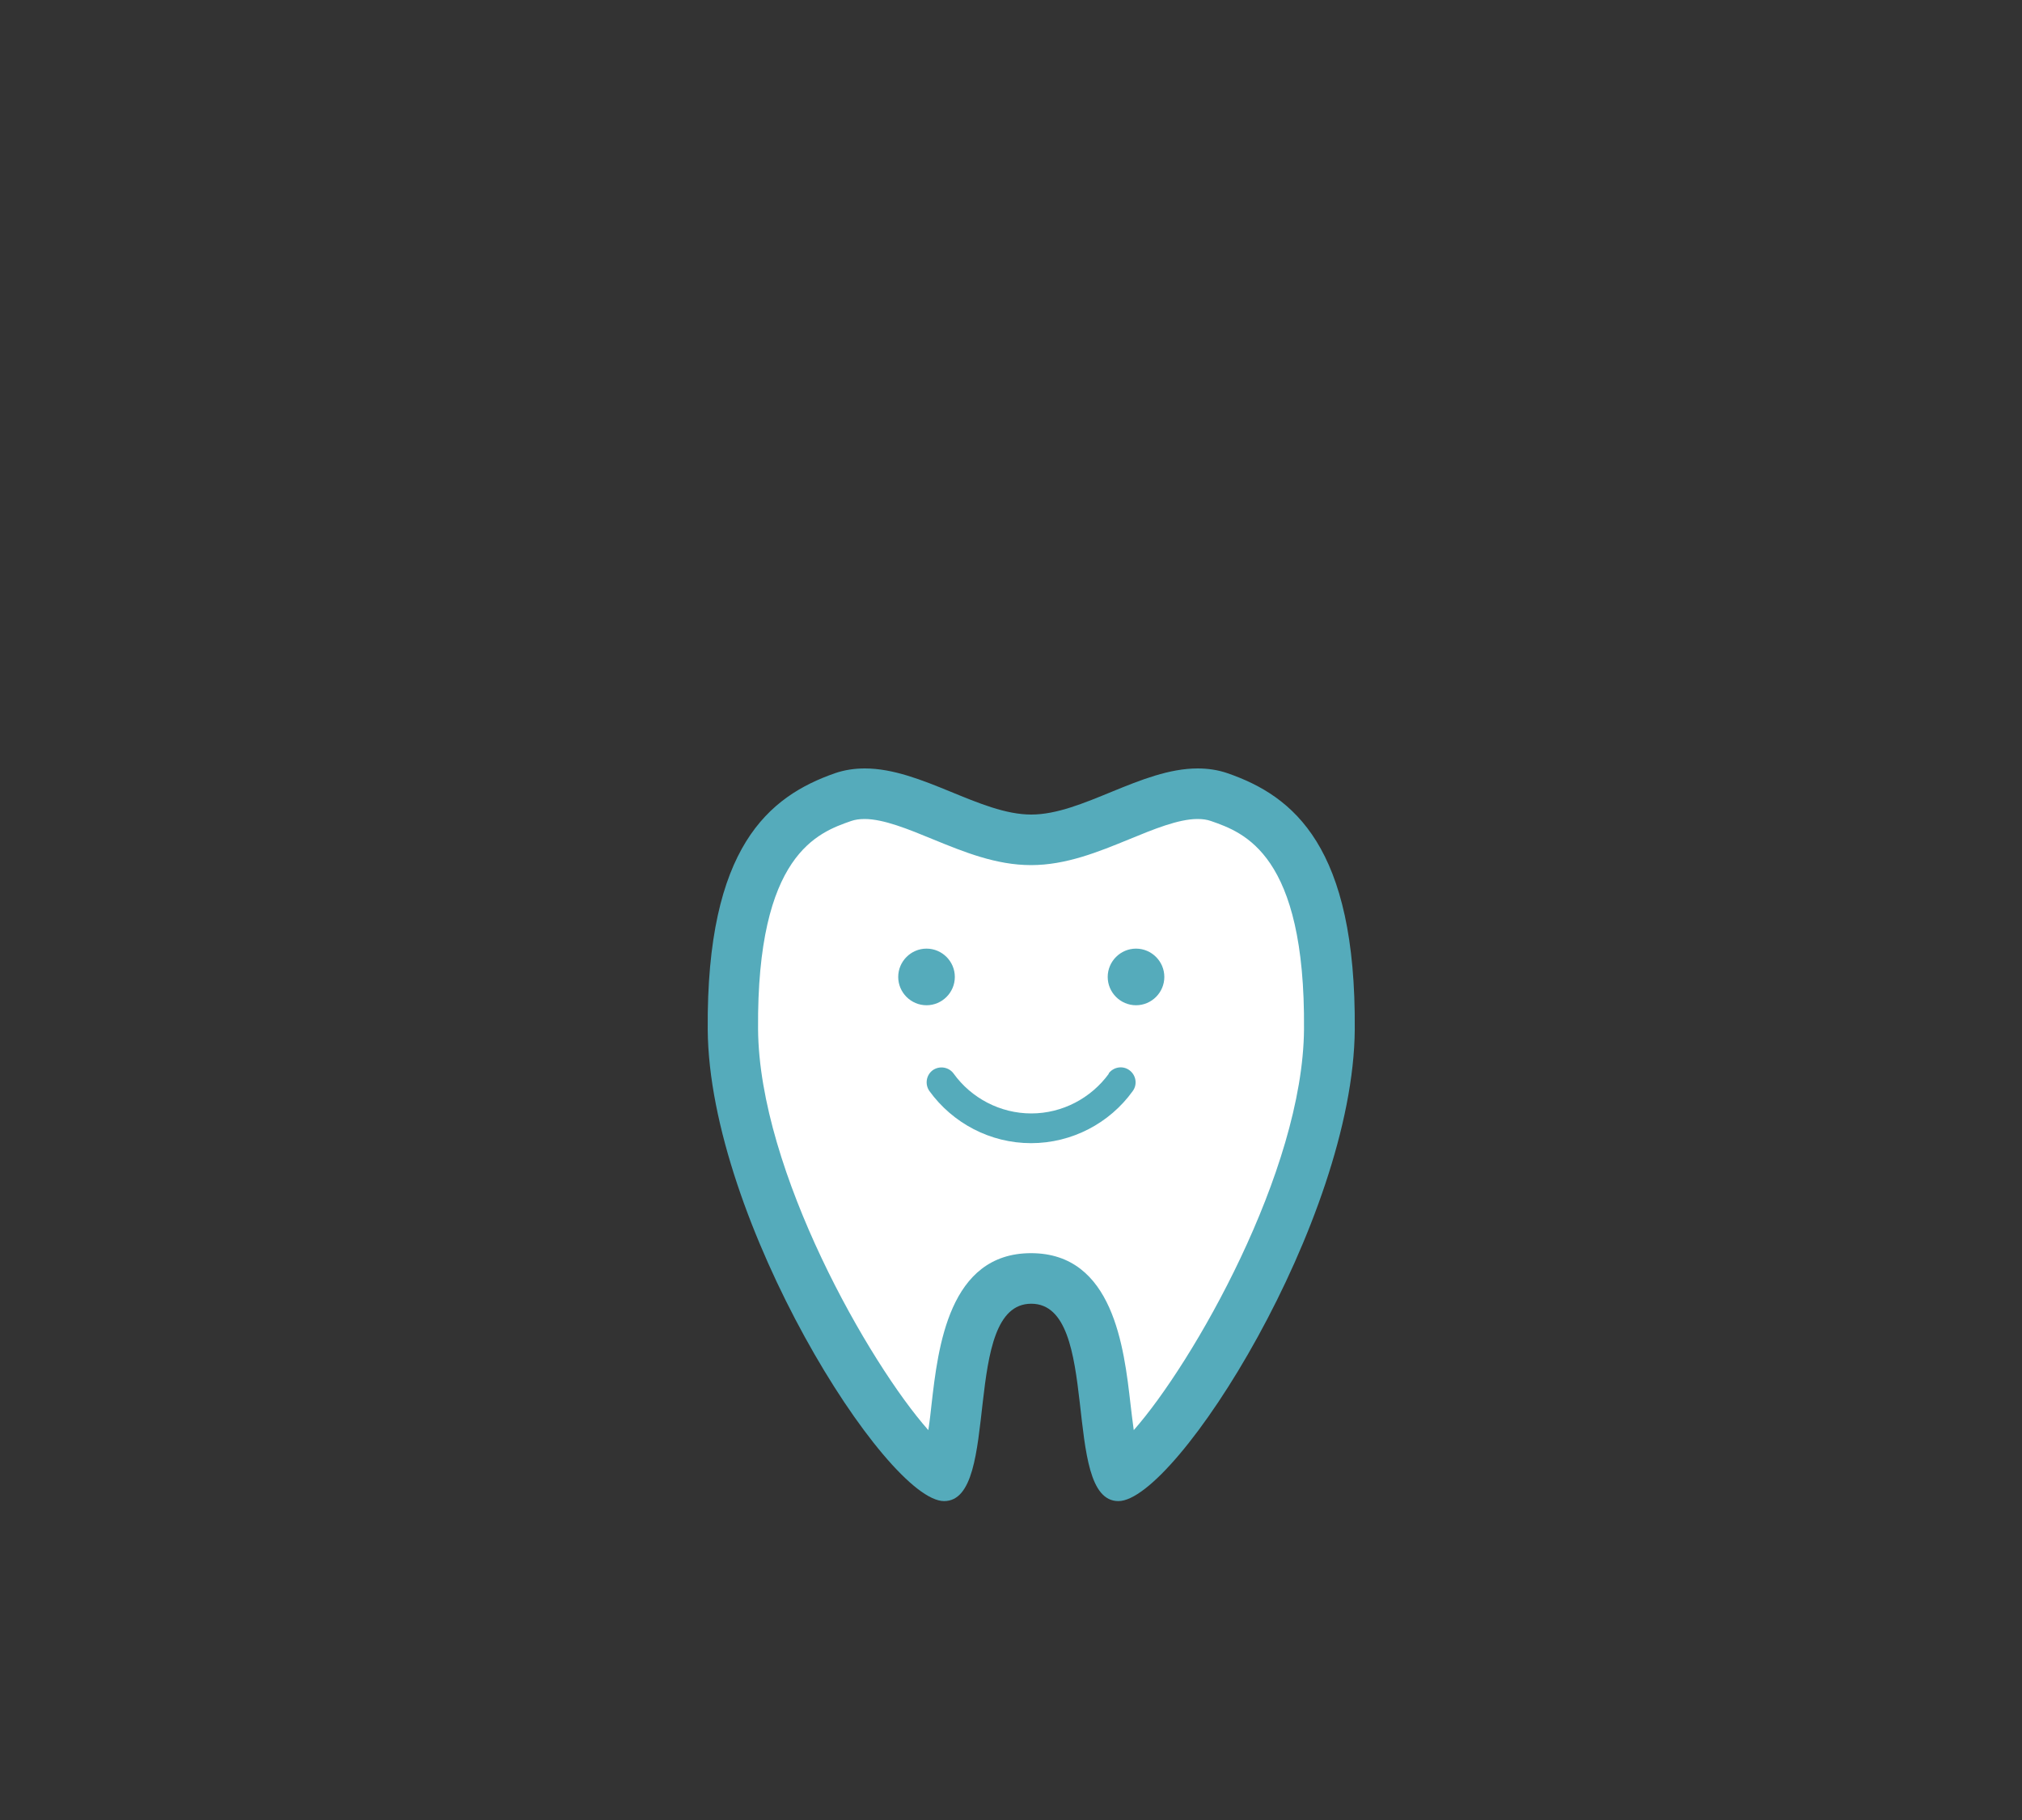 <svg width="100" height="90" viewBox="0 0 100 90" fill="none" xmlns="http://www.w3.org/2000/svg">
<rect x="0" y="0" width="100" height="90" fill="#333333" stroke="none"/>
<path d="M46.633 72.97C44.553 72.35 36.323 59.91 36.253 50.9C36.193 42.5 38.833 40.42 41.693 39.43C42.033 39.31 42.383 39.26 42.773 39.26C43.963 39.26 45.313 39.81 46.613 40.35C48.043 40.93 49.523 41.54 51.003 41.54C52.483 41.54 53.963 40.93 55.393 40.35C56.703 39.81 58.053 39.26 59.233 39.26C59.623 39.26 59.973 39.32 60.313 39.43C63.173 40.43 65.813 42.51 65.753 50.91C65.683 59.87 57.533 72.23 55.363 72.97C55.013 72.5 54.813 70.69 54.683 69.59C54.363 66.76 53.963 63.23 51.003 63.23C48.043 63.23 47.643 66.76 47.323 69.59C47.193 70.7 46.993 72.52 46.633 72.98V72.97Z" fill="white"/>
<path d="M59.231 40.5C59.481 40.5 59.691 40.53 59.891 40.6C61.521 41.17 64.561 42.23 64.491 50.89C64.441 57.92 58.971 67.44 56.071 70.72C56.011 70.27 55.951 69.8 55.911 69.44C55.591 66.65 55.061 61.97 50.991 61.97C46.921 61.97 46.391 66.65 46.071 69.44C46.031 69.81 45.981 70.27 45.911 70.72C43.011 67.45 37.541 57.92 37.491 50.89C37.421 42.23 40.461 41.17 42.091 40.6C42.291 40.53 42.511 40.5 42.761 40.5C43.701 40.5 44.941 41.01 46.131 41.5C47.671 42.13 49.261 42.78 50.991 42.78C52.721 42.78 54.311 42.13 55.851 41.5C57.041 41.01 58.281 40.5 59.221 40.5M59.231 38C56.431 38 53.531 40.28 51.001 40.28C48.471 40.28 45.571 38 42.771 38C42.271 38 41.771 38.07 41.281 38.24C38.041 39.38 34.931 41.86 35.001 50.91C35.071 60.35 43.831 74.23 46.691 74.23C49.551 74.23 47.491 64.47 51.001 64.47C54.511 64.47 52.451 74.23 55.311 74.23C58.171 74.23 66.931 60.35 67.001 50.91C67.071 41.86 63.971 39.37 60.721 38.24C60.231 38.07 59.731 38 59.231 38Z" fill="#55ABBB"/>
<path d="M47.222 48.31C47.222 47.54 46.592 46.91 45.822 46.91C45.052 46.91 44.422 47.54 44.422 48.31C44.422 49.08 45.052 49.71 45.822 49.71C46.592 49.71 47.222 49.08 47.222 48.31Z" fill="#55ABBB"/>
<path d="M56.183 46.91C55.413 46.91 54.783 47.54 54.783 48.31C54.783 49.08 55.413 49.71 56.183 49.71C56.953 49.71 57.583 49.08 57.583 48.31C57.583 47.54 56.953 46.91 56.183 46.91Z" fill="#55ABBB"/>
<path d="M54.843 53.09C53.963 54.3 52.543 55.06 51.003 55.06C49.463 55.06 48.033 54.3 47.163 53.09C46.923 52.76 46.463 52.69 46.133 52.92C45.803 53.16 45.733 53.62 45.963 53.95C47.113 55.54 48.973 56.53 50.993 56.53C53.013 56.53 54.883 55.54 56.023 53.95C56.263 53.62 56.183 53.16 55.853 52.92C55.523 52.68 55.063 52.76 54.823 53.09H54.843Z" fill="#55ABBB"/>
</svg>
